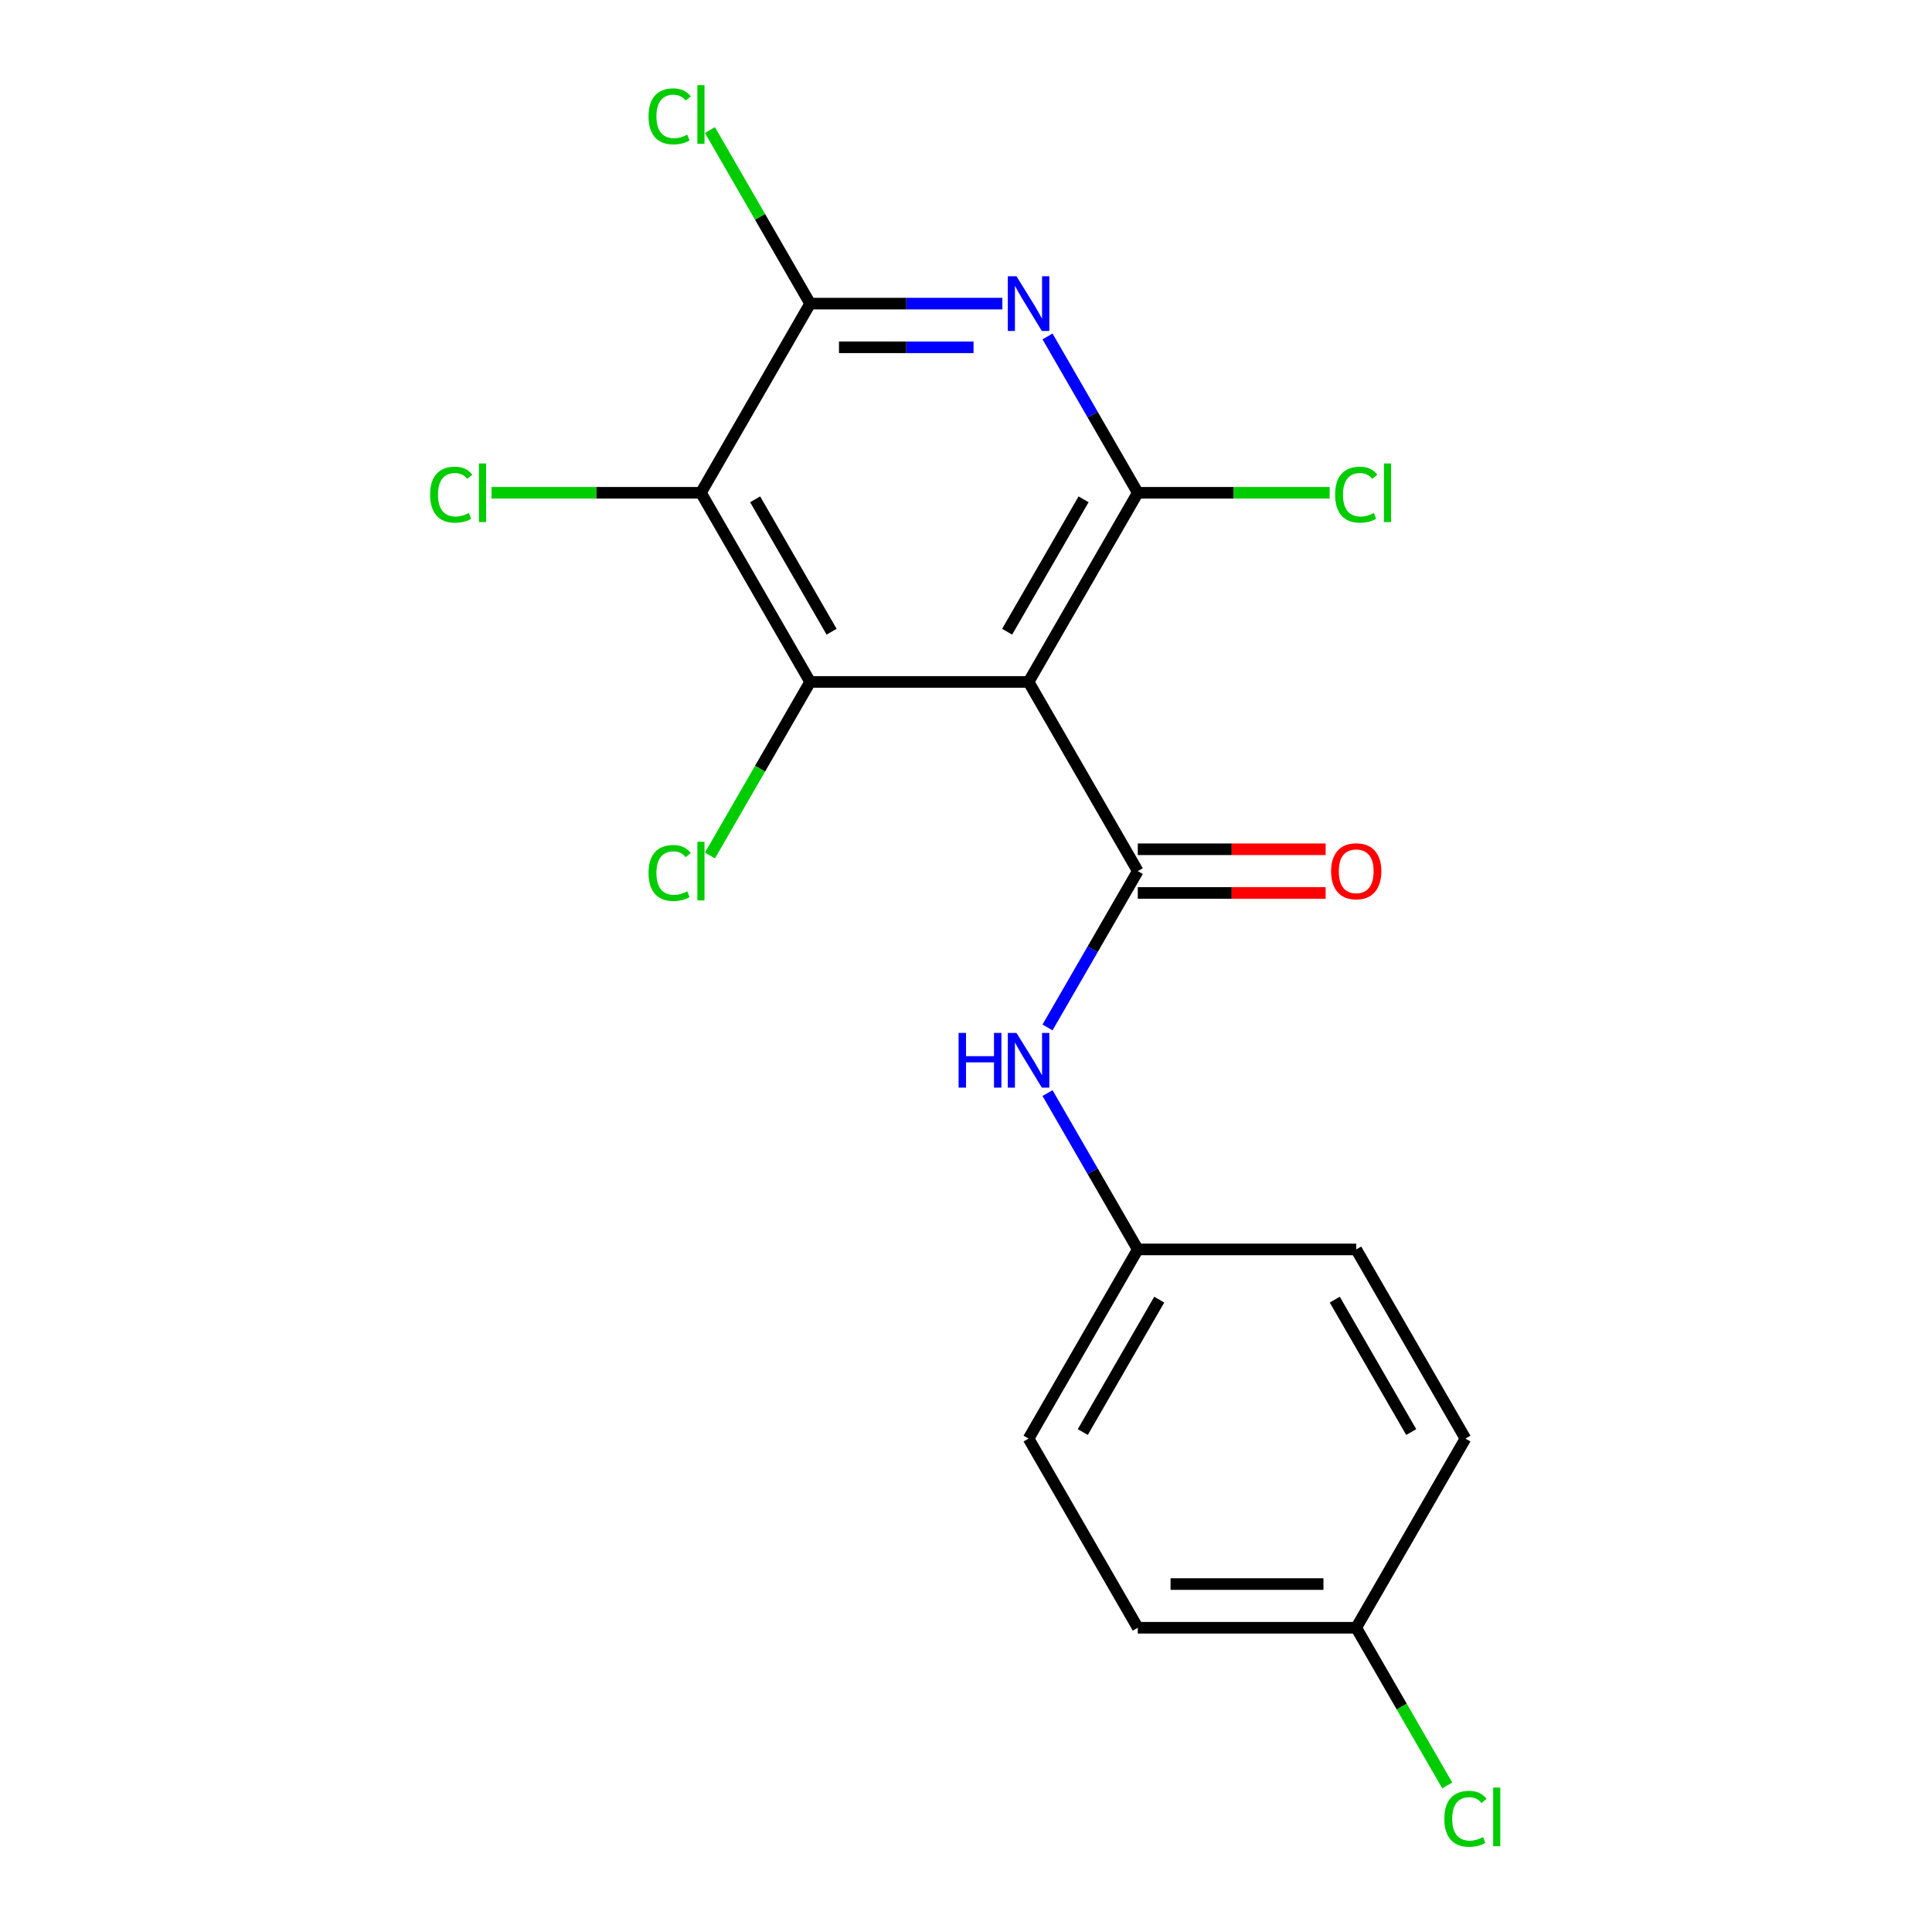 <?xml version='1.0' encoding='iso-8859-1'?>
<svg version='1.1' baseProfile='full'
              xmlns='http://www.w3.org/2000/svg'
                      xmlns:rdkit='http://www.rdkit.org/xml'
                      xmlns:xlink='http://www.w3.org/1999/xlink'
                  xml:space='preserve'
width='1000px' height='1000px' viewBox='0 0 1000 1000'>
<!-- END OF HEADER -->
<rect style='opacity:1.0;fill:#FFFFFF;stroke:none' width='1000' height='1000' x='0' y='0'> </rect>
<path class='bond-0' d='M 532.388,352.972 L 588.916,255.062' style='fill:none;fill-rule:evenodd;stroke:#000000;stroke-width:6px;stroke-linecap:butt;stroke-linejoin:miter;stroke-opacity:1' />
<path class='bond-0' d='M 521.285,326.98 L 560.855,258.443' style='fill:none;fill-rule:evenodd;stroke:#000000;stroke-width:6px;stroke-linecap:butt;stroke-linejoin:miter;stroke-opacity:1' />
<path class='bond-2' d='M 532.388,352.972 L 419.331,352.972' style='fill:none;fill-rule:evenodd;stroke:#000000;stroke-width:6px;stroke-linecap:butt;stroke-linejoin:miter;stroke-opacity:1' />
<path class='bond-3' d='M 532.388,352.972 L 588.916,450.882' style='fill:none;fill-rule:evenodd;stroke:#000000;stroke-width:6px;stroke-linecap:butt;stroke-linejoin:miter;stroke-opacity:1' />
<path class='bond-1' d='M 588.916,255.062 L 565.555,214.6' style='fill:none;fill-rule:evenodd;stroke:#000000;stroke-width:6px;stroke-linecap:butt;stroke-linejoin:miter;stroke-opacity:1' />
<path class='bond-1' d='M 565.555,214.6 L 542.195,174.138' style='fill:none;fill-rule:evenodd;stroke:#0000FF;stroke-width:6px;stroke-linecap:butt;stroke-linejoin:miter;stroke-opacity:1' />
<path class='bond-9' d='M 588.916,255.062 L 638.571,255.062' style='fill:none;fill-rule:evenodd;stroke:#000000;stroke-width:6px;stroke-linecap:butt;stroke-linejoin:miter;stroke-opacity:1' />
<path class='bond-9' d='M 638.571,255.062 L 688.226,255.062' style='fill:none;fill-rule:evenodd;stroke:#00CC00;stroke-width:6px;stroke-linecap:butt;stroke-linejoin:miter;stroke-opacity:1' />
<path class='bond-19' d='M 518.821,157.152 L 469.076,157.152' style='fill:none;fill-rule:evenodd;stroke:#0000FF;stroke-width:6px;stroke-linecap:butt;stroke-linejoin:miter;stroke-opacity:1' />
<path class='bond-19' d='M 469.076,157.152 L 419.331,157.152' style='fill:none;fill-rule:evenodd;stroke:#000000;stroke-width:6px;stroke-linecap:butt;stroke-linejoin:miter;stroke-opacity:1' />
<path class='bond-19' d='M 503.898,179.763 L 469.076,179.763' style='fill:none;fill-rule:evenodd;stroke:#0000FF;stroke-width:6px;stroke-linecap:butt;stroke-linejoin:miter;stroke-opacity:1' />
<path class='bond-19' d='M 469.076,179.763 L 434.255,179.763' style='fill:none;fill-rule:evenodd;stroke:#000000;stroke-width:6px;stroke-linecap:butt;stroke-linejoin:miter;stroke-opacity:1' />
<path class='bond-4' d='M 419.331,352.972 L 362.803,255.062' style='fill:none;fill-rule:evenodd;stroke:#000000;stroke-width:6px;stroke-linecap:butt;stroke-linejoin:miter;stroke-opacity:1' />
<path class='bond-4' d='M 430.434,326.98 L 390.864,258.443' style='fill:none;fill-rule:evenodd;stroke:#000000;stroke-width:6px;stroke-linecap:butt;stroke-linejoin:miter;stroke-opacity:1' />
<path class='bond-10' d='M 419.331,352.972 L 393.4,397.885' style='fill:none;fill-rule:evenodd;stroke:#000000;stroke-width:6px;stroke-linecap:butt;stroke-linejoin:miter;stroke-opacity:1' />
<path class='bond-10' d='M 393.4,397.885 L 367.469,442.799' style='fill:none;fill-rule:evenodd;stroke:#00CC00;stroke-width:6px;stroke-linecap:butt;stroke-linejoin:miter;stroke-opacity:1' />
<path class='bond-6' d='M 588.916,450.882 L 565.555,491.343' style='fill:none;fill-rule:evenodd;stroke:#000000;stroke-width:6px;stroke-linecap:butt;stroke-linejoin:miter;stroke-opacity:1' />
<path class='bond-6' d='M 565.555,491.343 L 542.195,531.805' style='fill:none;fill-rule:evenodd;stroke:#0000FF;stroke-width:6px;stroke-linecap:butt;stroke-linejoin:miter;stroke-opacity:1' />
<path class='bond-7' d='M 588.916,462.187 L 637.531,462.187' style='fill:none;fill-rule:evenodd;stroke:#000000;stroke-width:6px;stroke-linecap:butt;stroke-linejoin:miter;stroke-opacity:1' />
<path class='bond-7' d='M 637.531,462.187 L 686.146,462.187' style='fill:none;fill-rule:evenodd;stroke:#FF0000;stroke-width:6px;stroke-linecap:butt;stroke-linejoin:miter;stroke-opacity:1' />
<path class='bond-7' d='M 588.916,439.576 L 637.531,439.576' style='fill:none;fill-rule:evenodd;stroke:#000000;stroke-width:6px;stroke-linecap:butt;stroke-linejoin:miter;stroke-opacity:1' />
<path class='bond-7' d='M 637.531,439.576 L 686.146,439.576' style='fill:none;fill-rule:evenodd;stroke:#FF0000;stroke-width:6px;stroke-linecap:butt;stroke-linejoin:miter;stroke-opacity:1' />
<path class='bond-5' d='M 362.803,255.062 L 419.331,157.152' style='fill:none;fill-rule:evenodd;stroke:#000000;stroke-width:6px;stroke-linecap:butt;stroke-linejoin:miter;stroke-opacity:1' />
<path class='bond-8' d='M 362.803,255.062 L 308.608,255.062' style='fill:none;fill-rule:evenodd;stroke:#000000;stroke-width:6px;stroke-linecap:butt;stroke-linejoin:miter;stroke-opacity:1' />
<path class='bond-8' d='M 308.608,255.062 L 254.413,255.062' style='fill:none;fill-rule:evenodd;stroke:#00CC00;stroke-width:6px;stroke-linecap:butt;stroke-linejoin:miter;stroke-opacity:1' />
<path class='bond-11' d='M 419.331,157.152 L 393.4,112.238' style='fill:none;fill-rule:evenodd;stroke:#000000;stroke-width:6px;stroke-linecap:butt;stroke-linejoin:miter;stroke-opacity:1' />
<path class='bond-11' d='M 393.4,112.238 L 367.469,67.324' style='fill:none;fill-rule:evenodd;stroke:#00CC00;stroke-width:6px;stroke-linecap:butt;stroke-linejoin:miter;stroke-opacity:1' />
<path class='bond-12' d='M 542.195,565.778 L 565.555,606.24' style='fill:none;fill-rule:evenodd;stroke:#0000FF;stroke-width:6px;stroke-linecap:butt;stroke-linejoin:miter;stroke-opacity:1' />
<path class='bond-12' d='M 565.555,606.24 L 588.916,646.701' style='fill:none;fill-rule:evenodd;stroke:#000000;stroke-width:6px;stroke-linecap:butt;stroke-linejoin:miter;stroke-opacity:1' />
<path class='bond-15' d='M 588.916,646.701 L 701.973,646.701' style='fill:none;fill-rule:evenodd;stroke:#000000;stroke-width:6px;stroke-linecap:butt;stroke-linejoin:miter;stroke-opacity:1' />
<path class='bond-16' d='M 588.916,646.701 L 532.388,744.611' style='fill:none;fill-rule:evenodd;stroke:#000000;stroke-width:6px;stroke-linecap:butt;stroke-linejoin:miter;stroke-opacity:1' />
<path class='bond-16' d='M 600.019,672.694 L 560.449,741.23' style='fill:none;fill-rule:evenodd;stroke:#000000;stroke-width:6px;stroke-linecap:butt;stroke-linejoin:miter;stroke-opacity:1' />
<path class='bond-13' d='M 701.973,842.521 L 588.916,842.521' style='fill:none;fill-rule:evenodd;stroke:#000000;stroke-width:6px;stroke-linecap:butt;stroke-linejoin:miter;stroke-opacity:1' />
<path class='bond-13' d='M 685.014,819.91 L 605.874,819.91' style='fill:none;fill-rule:evenodd;stroke:#000000;stroke-width:6px;stroke-linecap:butt;stroke-linejoin:miter;stroke-opacity:1' />
<path class='bond-14' d='M 701.973,842.521 L 725.535,883.333' style='fill:none;fill-rule:evenodd;stroke:#000000;stroke-width:6px;stroke-linecap:butt;stroke-linejoin:miter;stroke-opacity:1' />
<path class='bond-14' d='M 725.535,883.333 L 749.098,924.145' style='fill:none;fill-rule:evenodd;stroke:#00CC00;stroke-width:6px;stroke-linecap:butt;stroke-linejoin:miter;stroke-opacity:1' />
<path class='bond-20' d='M 701.973,842.521 L 758.501,744.611' style='fill:none;fill-rule:evenodd;stroke:#000000;stroke-width:6px;stroke-linecap:butt;stroke-linejoin:miter;stroke-opacity:1' />
<path class='bond-18' d='M 701.973,646.701 L 758.501,744.611' style='fill:none;fill-rule:evenodd;stroke:#000000;stroke-width:6px;stroke-linecap:butt;stroke-linejoin:miter;stroke-opacity:1' />
<path class='bond-18' d='M 690.87,672.694 L 730.44,741.23' style='fill:none;fill-rule:evenodd;stroke:#000000;stroke-width:6px;stroke-linecap:butt;stroke-linejoin:miter;stroke-opacity:1' />
<path class='bond-17' d='M 532.388,744.611 L 588.916,842.521' style='fill:none;fill-rule:evenodd;stroke:#000000;stroke-width:6px;stroke-linecap:butt;stroke-linejoin:miter;stroke-opacity:1' />
<path  class='atom-2' d='M 526.128 142.992
L 535.408 157.992
Q 536.328 159.472, 537.808 162.152
Q 539.288 164.832, 539.368 164.992
L 539.368 142.992
L 543.128 142.992
L 543.128 171.312
L 539.248 171.312
L 529.288 154.912
Q 528.128 152.992, 526.888 150.792
Q 525.688 148.592, 525.328 147.912
L 525.328 171.312
L 521.648 171.312
L 521.648 142.992
L 526.128 142.992
' fill='#0000FF'/>
<path  class='atom-7' d='M 496.168 534.631
L 500.008 534.631
L 500.008 546.671
L 514.488 546.671
L 514.488 534.631
L 518.328 534.631
L 518.328 562.951
L 514.488 562.951
L 514.488 549.871
L 500.008 549.871
L 500.008 562.951
L 496.168 562.951
L 496.168 534.631
' fill='#0000FF'/>
<path  class='atom-7' d='M 526.128 534.631
L 535.408 549.631
Q 536.328 551.111, 537.808 553.791
Q 539.288 556.471, 539.368 556.631
L 539.368 534.631
L 543.128 534.631
L 543.128 562.951
L 539.248 562.951
L 529.288 546.551
Q 528.128 544.631, 526.888 542.431
Q 525.688 540.231, 525.328 539.551
L 525.328 562.951
L 521.648 562.951
L 521.648 534.631
L 526.128 534.631
' fill='#0000FF'/>
<path  class='atom-8' d='M 688.973 450.962
Q 688.973 444.162, 692.333 440.362
Q 695.693 436.562, 701.973 436.562
Q 708.253 436.562, 711.613 440.362
Q 714.973 444.162, 714.973 450.962
Q 714.973 457.842, 711.573 461.762
Q 708.173 465.642, 701.973 465.642
Q 695.733 465.642, 692.333 461.762
Q 688.973 457.882, 688.973 450.962
M 701.973 462.442
Q 706.293 462.442, 708.613 459.562
Q 710.973 456.642, 710.973 450.962
Q 710.973 445.402, 708.613 442.602
Q 706.293 439.762, 701.973 439.762
Q 697.653 439.762, 695.293 442.562
Q 692.973 445.362, 692.973 450.962
Q 692.973 456.682, 695.293 459.562
Q 697.653 462.442, 701.973 462.442
' fill='#FF0000'/>
<path  class='atom-9' d='M 222.626 256.042
Q 222.626 249.002, 225.906 245.322
Q 229.226 241.602, 235.506 241.602
Q 241.346 241.602, 244.466 245.722
L 241.826 247.882
Q 239.546 244.882, 235.506 244.882
Q 231.226 244.882, 228.946 247.762
Q 226.706 250.602, 226.706 256.042
Q 226.706 261.642, 229.026 264.522
Q 231.386 267.402, 235.946 267.402
Q 239.066 267.402, 242.706 265.522
L 243.826 268.522
Q 242.346 269.482, 240.106 270.042
Q 237.866 270.602, 235.386 270.602
Q 229.226 270.602, 225.906 266.842
Q 222.626 263.082, 222.626 256.042
' fill='#00CC00'/>
<path  class='atom-9' d='M 247.906 239.882
L 251.586 239.882
L 251.586 270.242
L 247.906 270.242
L 247.906 239.882
' fill='#00CC00'/>
<path  class='atom-10' d='M 691.053 256.042
Q 691.053 249.002, 694.333 245.322
Q 697.653 241.602, 703.933 241.602
Q 709.773 241.602, 712.893 245.722
L 710.253 247.882
Q 707.973 244.882, 703.933 244.882
Q 699.653 244.882, 697.373 247.762
Q 695.133 250.602, 695.133 256.042
Q 695.133 261.642, 697.453 264.522
Q 699.813 267.402, 704.373 267.402
Q 707.493 267.402, 711.133 265.522
L 712.253 268.522
Q 710.773 269.482, 708.533 270.042
Q 706.293 270.602, 703.813 270.602
Q 697.653 270.602, 694.333 266.842
Q 691.053 263.082, 691.053 256.042
' fill='#00CC00'/>
<path  class='atom-10' d='M 716.333 239.882
L 720.013 239.882
L 720.013 270.242
L 716.333 270.242
L 716.333 239.882
' fill='#00CC00'/>
<path  class='atom-11' d='M 335.683 451.862
Q 335.683 444.822, 338.963 441.142
Q 342.283 437.422, 348.563 437.422
Q 354.403 437.422, 357.523 441.542
L 354.883 443.702
Q 352.603 440.702, 348.563 440.702
Q 344.283 440.702, 342.003 443.582
Q 339.763 446.422, 339.763 451.862
Q 339.763 457.462, 342.083 460.342
Q 344.443 463.222, 349.003 463.222
Q 352.123 463.222, 355.763 461.342
L 356.883 464.342
Q 355.403 465.302, 353.163 465.862
Q 350.923 466.422, 348.443 466.422
Q 342.283 466.422, 338.963 462.662
Q 335.683 458.902, 335.683 451.862
' fill='#00CC00'/>
<path  class='atom-11' d='M 360.963 435.702
L 364.643 435.702
L 364.643 466.062
L 360.963 466.062
L 360.963 435.702
' fill='#00CC00'/>
<path  class='atom-12' d='M 335.683 60.222
Q 335.683 53.182, 338.963 49.502
Q 342.283 45.782, 348.563 45.782
Q 354.403 45.782, 357.523 49.902
L 354.883 52.062
Q 352.603 49.062, 348.563 49.062
Q 344.283 49.062, 342.003 51.942
Q 339.763 54.782, 339.763 60.222
Q 339.763 65.822, 342.083 68.702
Q 344.443 71.582, 349.003 71.582
Q 352.123 71.582, 355.763 69.702
L 356.883 72.702
Q 355.403 73.662, 353.163 74.222
Q 350.923 74.782, 348.443 74.782
Q 342.283 74.782, 338.963 71.022
Q 335.683 67.262, 335.683 60.222
' fill='#00CC00'/>
<path  class='atom-12' d='M 360.963 44.062
L 364.643 44.062
L 364.643 74.422
L 360.963 74.422
L 360.963 44.062
' fill='#00CC00'/>
<path  class='atom-15' d='M 747.581 941.411
Q 747.581 934.371, 750.861 930.691
Q 754.181 926.971, 760.461 926.971
Q 766.301 926.971, 769.421 931.091
L 766.781 933.251
Q 764.501 930.251, 760.461 930.251
Q 756.181 930.251, 753.901 933.131
Q 751.661 935.971, 751.661 941.411
Q 751.661 947.011, 753.981 949.891
Q 756.341 952.771, 760.901 952.771
Q 764.021 952.771, 767.661 950.891
L 768.781 953.891
Q 767.301 954.851, 765.061 955.411
Q 762.821 955.971, 760.341 955.971
Q 754.181 955.971, 750.861 952.211
Q 747.581 948.451, 747.581 941.411
' fill='#00CC00'/>
<path  class='atom-15' d='M 772.861 925.251
L 776.541 925.251
L 776.541 955.611
L 772.861 955.611
L 772.861 925.251
' fill='#00CC00'/>
</svg>
